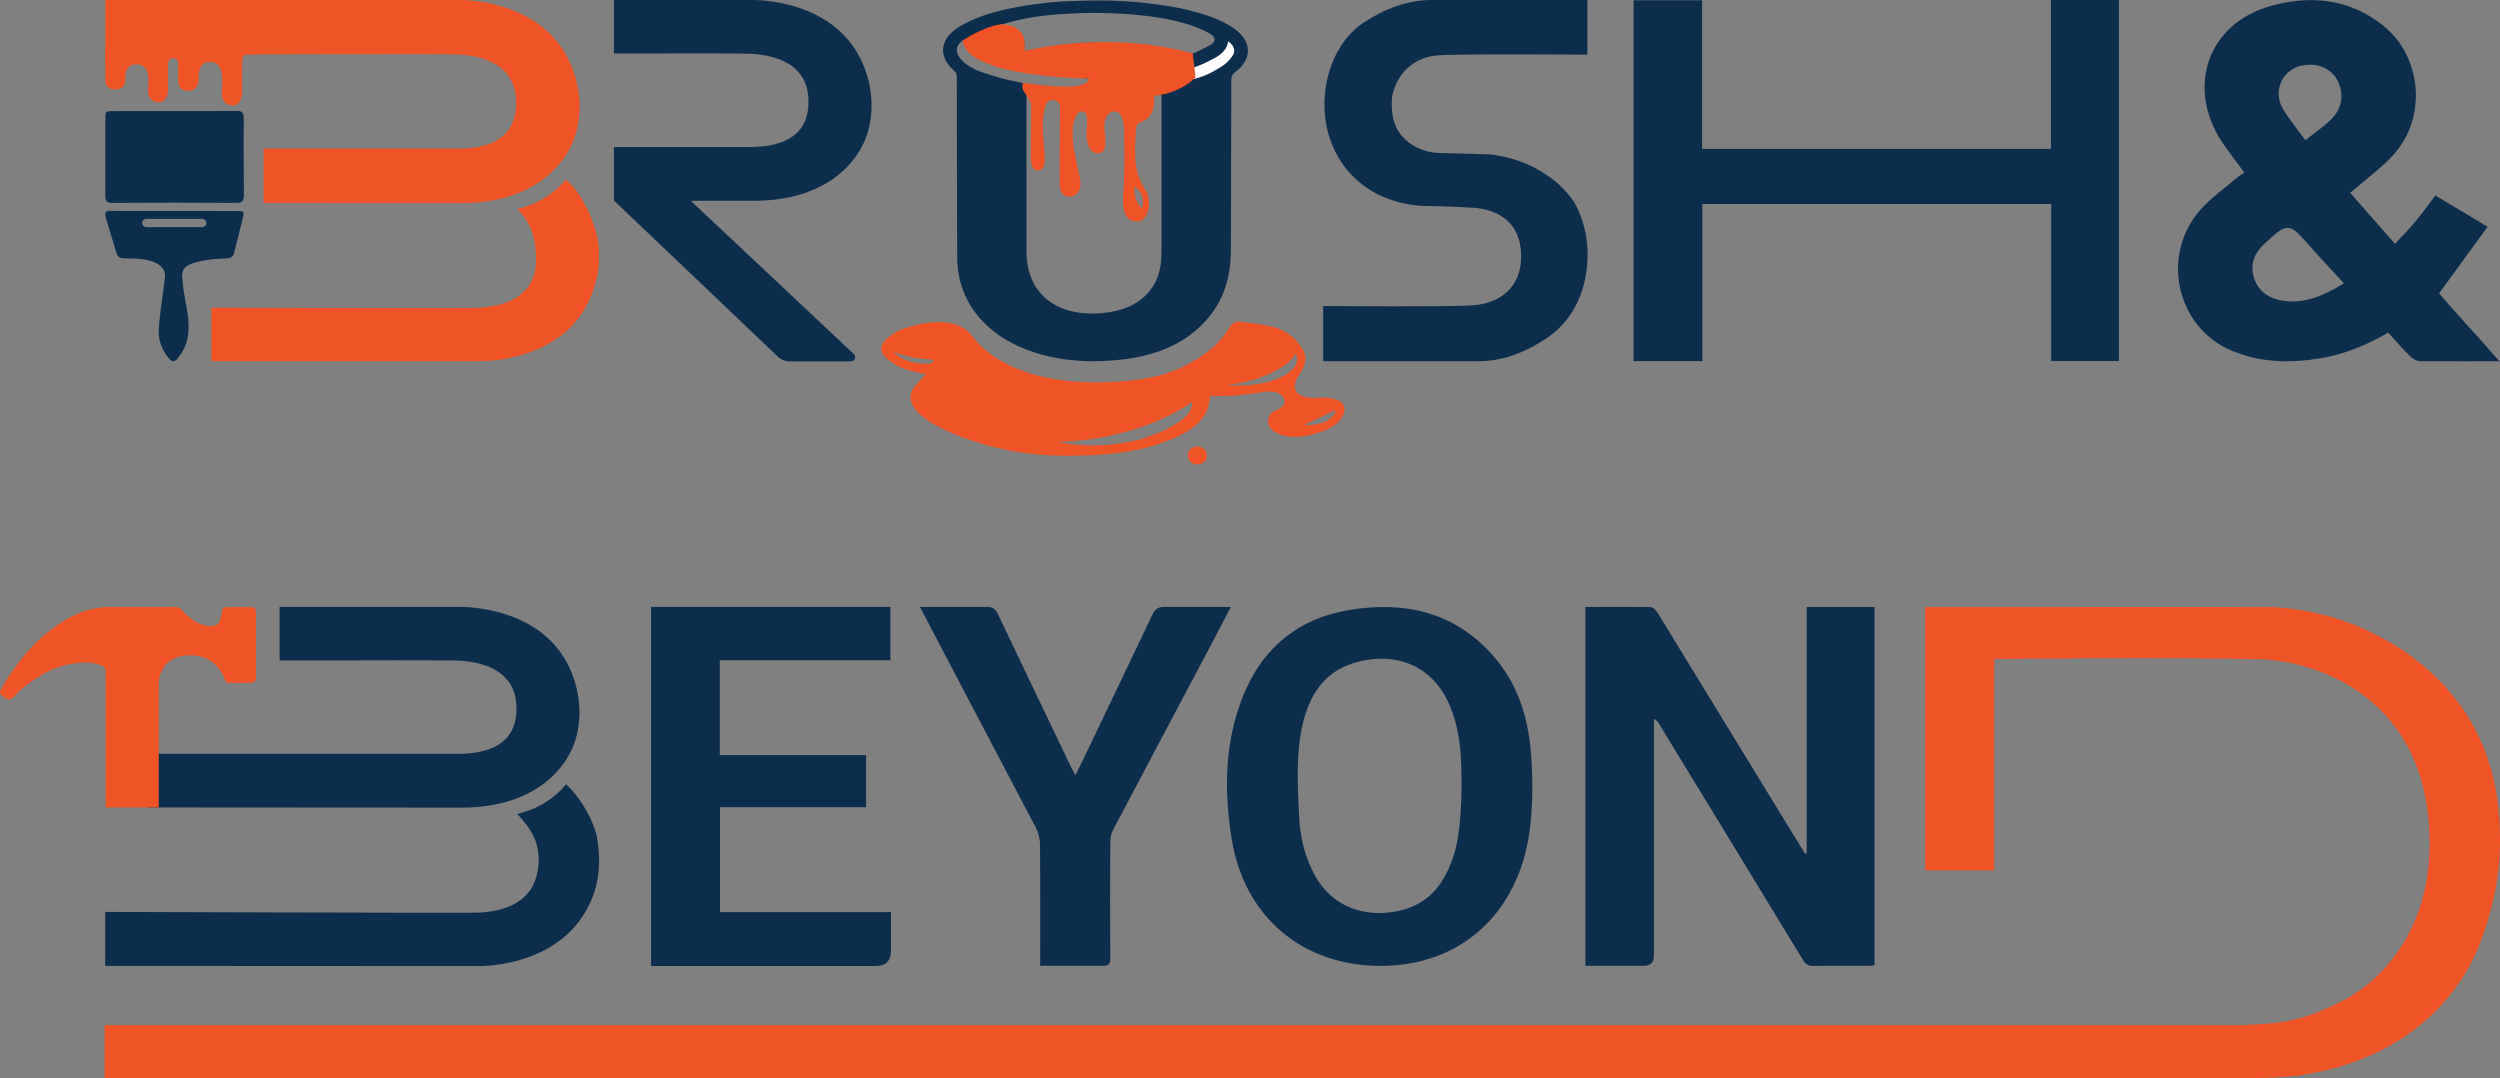<svg xmlns="http://www.w3.org/2000/svg" id="Layer_1" data-name="Layer 1" width="250" height="107.83" viewBox="0 0 250 107.83"><rect x="0" y="0" width="250" height="107.83" fill="#808080" stroke="none"/><defs><style>      .cls-1 {        fill: #f05426;      }      .cls-1, .cls-2, .cls-3 {        stroke-width: 0px;      }      .cls-2 {        fill: #0c2e4e;      }      .cls-3 {        fill: #fff;      }    </style></defs><path class="cls-2" d="M124.21,3.58c-.24-.29-.55-.55-.88-.78-1.31-.91-2.85-1.37-4.42-1.77-1.94-.49-4.64-.77-5.44-.84-3.24-.29-7.35-.04-7.35-.04-1.64.12-3.25.32-4.85.64-1.73.35-3.41.81-4.92,1.64-.8.44-1.53.97-1.88,1.78-.41.95-.05,1.99.92,2.84,0,0,.3.17.29.67,0,0,.02,16.64.04,18.17.08,4.5,3.11,7.93,7.9,9.41,2.81.87,5.7.99,8.62.65,3.25-.38,6.11-1.48,8.25-3.78,1.95-2.1,2.6-4.58,2.6-7.22,0-.78.03-15.9.04-16.96,0-.34.1-.57.41-.8,1.38-1.02,1.64-2.44.68-3.6ZM95.91,5.66s0,0,0,0c-.15-.21-.58-.96.38-1.62h0s0,0,0,0c.04.26.14.49.26.7.05.09.11.17.17.25.02.02.03.05.05.07.12.13.25.26.39.37.15.12,2.22,1.14,3.16,1.39.56.15,8.5,1.04,8.55,1.05-.02.07.16,1.11-1.22.99-4.3-.37-5.8-.46-8.78-1.42-2.22-.64-2.77-1.49-2.96-1.76ZM116.14,25.46c0,3.29-2.09,5.43-5.65,5.82-4.77.53-7.84-1.87-7.84-6.13,0-1.32,0-11.71,0-15.59,3.11.48,5.85.5,6.16.5h.03s0,0,0,0c1.78-.13,3.53-.47,5.31-.56.66-.03,1.33-.03,2-.05,0,4.44,0,15.11,0,16.01ZM120.98,4.51c-.52.33-1.12.58-1.69.85-.02.01-.05.02-.08.02-.06.01-.13.01-.2,0-.02,0-.05,0-.07-.01-.04-.01-.09-.03-.13-.04-1.82-.45-3.58-.73-5.22-.89,0,.03-.01.05-.02.08-.02.09-.04.18-.08.32.65.25,1.28.49,2.02.77-2.34.37-4.56.28-6.81.05,1.07-.37,2.14-.74,3.21-1.12,0-.04-.01-.08-.02-.11h-2.35c.03-.06.05-.11.08-.17-.71,0-1.38.03-2.01.06,0,0,0,0,0,0-.08.02-.16.04-.25.06-.09.02-.19.03-.29.03-.55.04-1.1.1-1.64.19-.36.06-.73.12-1.09.18-.55.1-1.09.2-1.64.28-.07.01-.14.02-.24.04,0-.03,0-.06,0-.09-.23.05-.35.09-.35.09l.36-.29h0c0-.1,0-.2,0-.29,0-.01,0-.02,0-.03,0-.09-.02-.17-.03-.25,0-.01,0-.03,0-.04-.01-.08-.03-.15-.05-.22,0-.02,0-.03-.01-.05-.02-.07-.04-.13-.07-.19,0-.02-.01-.04-.02-.05-.02-.06-.05-.11-.08-.16,0-.02-.02-.04-.03-.05-.03-.05-.06-.1-.1-.14-.01-.02-.03-.03-.04-.05-.03-.04-.07-.08-.11-.12-.02-.02-.03-.03-.05-.05-.04-.04-.08-.07-.12-.1-.02-.02-.04-.03-.06-.04-.04-.03-.08-.06-.12-.09-.02-.01-.05-.03-.07-.04-.04-.02-.09-.05-.13-.07-.03-.01-.06-.02-.08-.04-.04-.02-.09-.04-.13-.05-.03-.01-.06-.02-.1-.03-.04-.01-.09-.03-.13-.04-.04-.01-.08-.02-.11-.03-.04,0-.09-.02-.13-.03-.04,0-.09-.01-.13-.02-.04,0-.08-.01-.12-.02-.06,0-.11-.01-.17-.02-.03,0-.07,0-.1,0-.09,0-.18,0-.28,0,1.65-.43,3.22-.97,7.42-1.16s10.46.14,13.67,2.03c.23.14.38.27.43.42.1.25-.05.51-.42.75Z"></path><path class="cls-2" d="M180.67,85.32v-24.62h6.78v35.83c-.21.02-.44.05-.67.05-1.82,0-3.65-.01-5.47.01-.48,0-.75-.15-1-.57-4.8-7.9-9.62-15.79-14.44-23.69-.09-.15-.2-.3-.48-.44,0,.29,0,.58,0,.88,0,7.6,0,15.2,0,22.8q0,1.01-1.04,1.01c-1.92,0-3.85,0-5.81,0,0-11.99,0-23.88,0-35.88,2.21,0,4.33-.02,6.51,0,.2,0,.52.29.66.5,4.09,6.67,8.17,13.35,12.25,20.02.85,1.38,1.7,2.77,2.55,4.15.06-.02.12-.04.18-.06Z"></path><path class="cls-2" d="M224.44,17.26c-.76-1.04-1.53-2-2.21-3.02-3.67-5.49-1.44-11.9,4.83-13.64,4.01-1.12,7.91-.74,11.3,1.99,3.81,3.08,4.34,9.06,1.09,12.77-1.15,1.31-2.59,2.34-3.91,3.5-.15.14-.33.25-.53.41,1.49,1.7,2.95,3.35,4.49,5.11.73-.79,1.45-1.52,2.11-2.31.66-.79,1.26-1.64,1.93-2.52,1.68,1.01,3.35,2.01,5.22,3.13-1.63,2.24-3.21,4.4-4.85,6.65,1.86,2.2,3.4,3.77,6.03,6.79-.32,0-5.52.01-7.92,0-.34,0-.75-.25-1-.49-.65-.62-1.57-1.68-2.2-2.37-2.13,1.23-4.33,2.16-6.72,2.56-3.03.51-6.03.46-8.92-.75-5.49-2.29-7.16-9.44-3.21-14.01,1.08-1.25,2.48-2.22,3.75-3.31.22-.19.47-.32.72-.49ZM234.39,28.34c-1.22-1.33-2.4-2.58-3.54-3.88-1.92-2.19-2.1-2.21-4.26-.22-.02.02-.04.04-.06.05-1.06.95-1.58,2.12-1.12,3.53.45,1.38,1.56,2.06,2.92,2.26,2.23.32,4.14-.58,6.06-1.74ZM230.52,14.03c.91-.72,1.76-1.3,2.51-2.01,1.17-1.1,1.41-2.55.76-3.89-.62-1.25-1.94-1.86-3.48-1.6-2.07.35-3.11,2.59-1.98,4.42.63,1.02,1.39,1.95,2.2,3.07Z"></path><polygon class="cls-2" points="205.09 0 205.09 14.89 170.21 14.89 170.21 .03 163.36 .03 163.36 36.11 170.23 36.11 170.23 20.4 205.12 20.4 205.12 36.1 211.89 36.1 211.89 0 205.09 0"></polygon><path class="cls-2" d="M153.23,78.57c0,3.47-.32,6.59-1.73,9.66-2.74,5.95-8.33,8.72-14.62,8.32-7.03-.45-12.45-5.09-13.69-12.53-.72-4.35-.76-8.75.61-13.02,1.7-5.33,5.21-8.97,11.01-9.98,5.59-.97,10.64.17,14.49,4.54,2.44,2.77,3.5,6.1,3.79,9.67.09,1.12.14,2.21.14,3.33ZM146.12,76.41c-.08-2.04-.35-4.04-1.18-5.94-2.03-4.64-6.36-5.23-9.74-4.11-2.89.96-4.26,3.24-4.91,5.98-.72,3.01-.52,6.09-.39,9.14.09,2.02.5,3.97,1.45,5.8,2.03,3.93,5.94,4.57,9.1,3.66,2.66-.77,4.02-2.78,4.86-5.2.8-2.3.93-6.32.81-9.33Z"></path><path class="cls-2" d="M72,91.21h17.1c0,1.33,0,2.58,0,3.84q0,1.55-1.54,1.55c-7.16,0-22.1,0-22.45,0v-35.91h23.93v5.34h-17.06v9.48h14.63v5.21h-14.61v10.48Z"></path><path class="cls-2" d="M107.55,77.51c.3-.61.56-1.12.8-1.63,2.3-4.8,4.6-9.59,6.88-14.4.27-.57.58-.8,1.24-.79,2.2.01,4.33,0,6.62,0-.79,1.51-1.52,2.92-2.26,4.31-3.18,6-6.37,12-9.54,18.02-.19.35-.26.8-.26,1.2-.02,3.85-.03,7.7,0,11.56,0,.66-.18.82-.84.8-1.83,0-5.22,0-6.17,0,0-.37.02-8.45-.02-12.17,0-.57-.18-1.2-.45-1.71-3.76-7.18-11.46-21.78-11.56-22.01,1.17,0,5.5,0,6.61,0,.61-.03.93.16,1.2.73,2.41,5.09,4.86,10.17,7.29,15.25.12.25.26.49.44.84Z"></path><path class="cls-1" d="M119.74,46.44c-.55,0-.95-.36-.96-.87-.02-.52.4-.92.96-.92.53,0,.94.39.95.89,0,.51-.4.89-.94.9Z"></path><path class="cls-3" d="M119.41,7.89c-.13-.42-.13-.8-.22-1.08.99-.32,1.52-.6,2.21-.97.72-.38,1.35-.93,1.4-1.71.6.38.82.96.43,1.49-.31.42-.71.84-1.18,1.1-1,.62-1.56.88-2.64,1.18Z"></path><path class="cls-1" d="M134.37,40.59c-.43-1.12-2.99-.8-2.99-.8,0,0-2.45.12-1.79-1.74.1-.27.25-.52.42-.75.31-.41.89-1.4.25-2.39-.29-.44-.62-.88-1.01-1.21-.76-.65-1.67-1.01-2.62-1.17-.88-.15-1.77-.25-2.61-.35-.42-.05-.82.15-1.04.52-.64,1.08-1.69,2.4-3.95,3.58-2.7,1.61-5.95,1.81-7.88,1.91-9.4.47-12.94-3.29-13.79-4.4-1.55-2.38-5.27-1.46-6.44-1.1-.85.27-1.41.44-2.35,1.27-.51.45-.6,1.19-.11,1.68.61.6,1.45,1.18,2.93,1.52.42.1.84.19,1.21.27-.43.47-.89.88-1.24,1.38-.49.68-.36,1.38.12,2.06,1.26,1.8,5.91,3.39,8.3,3.94,2.6.6,5.23.82,7.89.76,3.58-.08,7.11-.42,10.41-2.08,1.53-.77,2.82-1.81,2.92-3.91,1.5.05,3.16,0,5.45-.4.4-.05,1.15-.08,1.63.29,0,0,0,0,.01,0,.09.07.18.16.25.27.56.88-.85,1.34-.89,1.36-.39.19-.64.54-.64,1.02,0,.5.26.8.64,1.04,1.28.83,3.18.53,4.48.08.7-.24,1.4-.52,1.94-1.09.4-.43.74-.96.51-1.57ZM92.87,36.38c-1.15,0-2.26-.17-3.22-.91-.11-.09-.21-.19-.29-.26.64.18,1.28.4,1.94.53.67.13,1.36.17,2.05.24-.05.28-.19.4-.48.4ZM113.62,44.03c-3.66.87-6.57.43-7.89.16,7.25-.16,12.21-3.01,13.48-4.02.28,1.96-4.24,3.55-5.59,3.87ZM122.71,38.5c1.74-.25,3.08-.51,4.86-1.43.79-.41,1.55-.94,2.04-1.75,0,0,.34.85-.27,1.51-1.81,1.94-5.98,1.76-6.63,1.68ZM130.4,42.51c1.04-.5,2.07-.99,3.16-1.51-.14.94-1.47,1.59-3.16,1.51Z"></path><path class="cls-2" d="M157.41,20.22h0c-.65-.99-1.52-1.89-2.65-2.66-1.73-1.19-3.66-1.88-5.68-2.11-.03-.02-4.75-.15-5.05-.15-.39,0-.78-.04-1.15-.13-1.14-.27-3.62-1.24-3.7-4.44,0-.38-.03-.81.06-1.23.49-2.13,2.1-3.74,4.39-3.95,2.1-.19,15.11-.08,15.11-.08V0c-.24,0-10.35,0-15.56,0-2.46,0-4.8.91-6.88,2.3-4.58,3.09-5.68,11.89,0,16.21,1.44,1.09,3.06,1.7,4.91,1.98.49.07.99.11,1.49.11,1.8.02,3.99.13,4.78.18,1.46.14,4.54.83,4.63,4.69.09,3.47-2.39,4.85-4.68,5.05-2.1.19-15.11.08-15.11.08v5.52c.56,0,10.53,0,15.57,0,2.46,0,4.8-.95,6.86-2.36.01,0,.02-.02.04-.03,1.96-1.35,3.25-3.47,3.72-5.82.42-2.07.47-4.91-1.1-7.71Z"></path><path class="cls-1" d="M45.97,5.45c2.97.2,5.51,1.39,5.64,4.55.15,3.6-2.34,4.83-5.67,4.87h-19.58s0,5.43,0,5.43c0,0,19.53.01,19.58.01,7.46.07,10.8-3.96,11.66-7,.61-2.16.42-4.46-.39-6.55C54.45-.26,45.96.03,45.97,0c-.94,0-35.44,0-35.44,0v6.4l6.22-.95c8.41,0,27.77-.1,29.22,0Z"></path><path class="cls-1" d="M119.55,7.72l-.27-2.37c-8.76-2.42-16.83-.25-16.83-.25.39-3.02-2.57-2.64-2.57-2.64-1.53.23-3.59,1.57-3.59,1.57.24,3.73,12.58,3.82,12.58,3.82-.13,1.35-4.95.65-6.59.42-.13.72.11.85.39,1.29.32.52.45.69.45,1.35l-.04,4.62c-.03,1.18.29,1.69.95,1.48,1.14-.37-.38-4.22.59-6.6.11-.27.39-.43.68-.42h.02c.38.01.68.32.68.7,0,2.79-.08,7.48,0,8.05s.35.9.94.93.96-.44,1.06-.87c.08-.37.05-.79-.04-1.15-.3-1.15-.3-1.42-.47-2.25-.47-2.2-.16-3.65.34-4.13.25-.24.69-.13.8.2.21.63-.01,1.39.02,2.07.03,1.02.48,1.95,1.29,1.78.94-.19.52-1.83.5-2.42,0-.49-.02-1.12.39-1.49.25-.23.69-.37,1-.16.73.5.57,2.22.59,2.92.05,1.39,0,2.78-.03,4.17-.03,1.15-.53,3.75,1.27,3.8.68.02,1.05-.57,1.16-1.17.14-.7.1-1.41-.31-2.03-1.25-1.89-1.03-3.95-.92-5.99.01-.25.11-.59.46-.71,1.07-.39,1.52-1.47,1.33-2.66,2.68-.22,4.18-1.84,4.18-1.84ZM114.21,20.86c-.65-.65-.84-1.4-.74-2.22.76.59.99,1.33.74,2.22Z"></path><path class="cls-1" d="M59.55,23.05c-.4-1.39-1.32-3.62-2.94-5.11-1.14,1.37-2.8,2.49-4.89,2.96,1.38,1.32,1.96,3.12,1.87,5.4-.13,3.11-2.67,4.28-5.62,4.47-1.32.09-17.67.01-26.83,0v5.35c10.24,0,26.19,0,26.83,0,0-.02,8.46.26,11.19-6.64.81-2.05,1-4.31.39-6.43Z"></path><path class="cls-1" d="M17.82,4.41c0,.09,0,.18,0,.26l-.61.05-.47.44c-1.91-.59-4.2-.29-6.21-.23,0,1.05,0,2.06,0,3.11,0,.55.35.89.94.91.63.02,1-.3,1.06-.88.02-.15,0-.31.01-.46.03-.75.45-1.2,1.13-1.17.77.03,1.08.5,1.14,1.12.05.48.03.97,0,1.45-.03.65.22,1.12.98,1.21.57.07,1-.46,1.01-1.19.01-.89-.03-1.79.02-2.68,0,0-.04-.55.51-.55.37,0,.5.3.49.57,0,.56,0,1.11,0,1.67,0,.64.33,1.03.94,1.05.64.03,1.03-.35,1.09-1.02.02-.18,0-.35.01-.53.04-.87.46-1.39,1.16-1.36.79.04,1.11.58,1.17,1.3.05.56.03,1.12,0,1.68-.03.75.23,1.29,1,1.4.58.08,1.02-.53,1.03-1.37.01-1.03-.03-2.07.02-3.1.01-.23.01-.63.45-.65.28-.01.57,0,.86-.01-2.17-1.59-5.18-1.11-7.76-1.02Z"></path><path class="cls-2" d="M24.36,15.62c0-1.25,0-2.5.02-3.74,0-.62-.19-.82-.74-.78-.23.02-9.28,0-12.3.01-.8,0-.81,0-.81.87,0,1.09,0,2.18,0,3.26h0c0,1.43,0,2.85,0,4.28,0,.54.11.78.68.77,4.14-.03,8.27-.03,12.41,0,.57,0,.77-.15.77-.8-.01-1.29-.02-2.58-.02-3.86Z"></path><path class="cls-2" d="M23.7,21.1c-2.08,0-10.44-.02-12.54-.01-.34,0-.77-.09-.59.64.06.26,1.02,3.37,1.09,3.6.13.41.37.51.79.51.64,0,1.3.01,1.93.1,1.32.19,2.2.83,2.12,1.71,0,0-.1.84-.15,1.27-.18,1.39-.41,2.72-.48,4.12-.05,1.02.37,1.99.98,2.75.33.41.58.47.94.02.5-.64.78-1.19.93-1.86.39-1.68-.13-3.33-.37-4.97-.05-.35-.13-1.25-.13-1.3-.11-1.11.92-1.35,1.88-1.57.8-.18,1.63-.24,2.46-.26.46-.01.69-.13.83-.47,0,0,.65-2.6.85-3.39.21-.85.2-.89-.53-.89ZM20.2,22.71h-5.55c-.25,0-.44-.18-.44-.41s.2-.41.44-.41h5.55c.25,0,.44.18.44.41s-.2.41-.44.41Z"></path><path class="cls-2" d="M86.8,13.15c.6-2.13.42-4.41-.39-6.47C83.67-.26,75.22.02,75.22,0c-.39,0-6.68,0-13.83,0v5.35c6.82-.02,13.04-.02,13.83.03,2.95.2,5.49,1.37,5.62,4.5.15,3.55-2.33,4.77-5.65,4.82h-13.8v5.35s12.82,12.22,16.39,15.61c.32.31.75.48,1.2.48h6.12c.38,0,.56-.47.29-.73l-16.31-15.33c3.39,0,6.1,0,6.11,0,7.43.07,10.76-3.91,11.61-6.92Z"></path><path class="cls-2" d="M57.21,67.37c-2.74-6.94-11.2-6.66-11.19-6.68-.47,0-9.33,0-18.06,0v5.36c8.28-.02,17.1-.04,18.06.02,2.95.2,5.49,1.37,5.62,4.5.15,3.55-2.33,4.77-5.65,4.81H14.82s0,5.36,0,5.36c0,0,31.12.02,31.16.02,7.43.07,10.76-3.91,11.61-6.92.6-2.13.42-4.41-.39-6.47Z"></path><path class="cls-1" d="M249.77,80.28c-.97-7.96-5.91-14.34-14.31-17.78-2.58-1.06-5.27-1.58-8.02-1.79,0-.02-34.15,0-34.93,0v26.33s6.92,0,6.92,0v-21.13c-.39-.03,19.03-.19,26.13.01,4.67-.06,17.13,2.83,17.4,17.97.17,9.74-5.5,14.64-8.84,16.26-3.8,1.9-5.74,2.24-10.34,2.37H10.46s0,5.28,0,5.28h213.31c2.88.02,3.33,0,5.98-.24,9.17-1.27,15.94-6.33,18.64-14.28,1.5-4.43,1.93-8.5,1.38-13.02Z"></path><path class="cls-2" d="M59.7,83.74c-.26-1.42-1.47-3.83-3.09-5.31-1.14,1.37-2.8,2.49-4.89,2.96,1.47,1.57,2.34,2.98,2.11,5.25-.3,2.98-2.42,4.41-5.87,4.62-.96.06-37.44-.07-37.44-.07v5.4s37,.02,37.44.02c0-.02,8.31.2,11.19-6.64.8-1.9.95-4.02.54-6.22Z"></path><path class="cls-1" d="M25.58,61.24c0-.42-.1-.53-.5-.53-.78,0-1.56,0-2.34,0-.43,0-.51.1-.57.52-.03.23-.06.47-.13.69-.09.27-.18.5-.54.63-.41.15-.9.05-1.29-.09-.8-.28-1.47-.82-2.03-1.47-.2-.24-.43-.3-.72-.3-2.11,0-4.21.01-6.32,0-1.32,0-2.57.29-3.74.85-4.39,2.1-6.92,6.73-7.21,7.25-.11.19-.3.45-.1.67.17.19.4.34.63.46.1.05.27.04.37-.02.16-.09.32-.22.44-.36.79-.91,1.79-1.53,2.8-2.13.91-.55,1.93-.87,2.98-1.05.89-.15,1.79-.19,2.66.13.52.19.6.29.6.8,0,1.64,0,7.44,0,13.45h5.3v-12.43s0-2.78,3.11-2.78,3.51,2.74,3.65,2.75c.82.03,1.63.03,2.45,0,.38-.01.52-.2.52-.59,0-.85,0-1.7,0-2.54,0-1.3,0-2.61,0-3.91Z"></path></svg>
